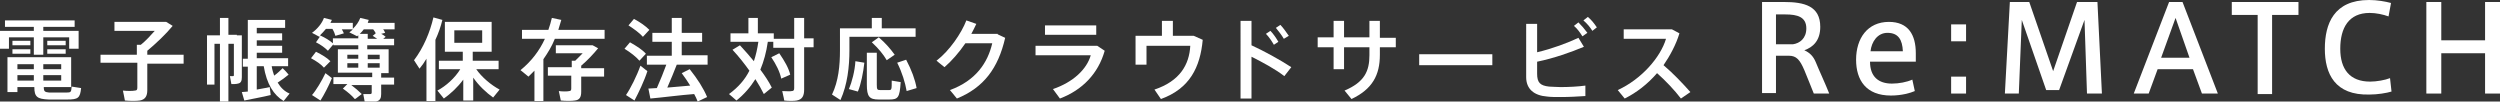 <?xml version="1.0" encoding="utf-8"?>
<!-- Generator: Adobe Illustrator 26.0.2, SVG Export Plug-In . SVG Version: 6.00 Build 0)  -->
<svg version="1.1" id="レイヤー_1" xmlns="http://www.w3.org/2000/svg" xmlns:xlink="http://www.w3.org/1999/xlink" x="0px"
	 y="0px" width="502.4px" height="20.4px" viewBox="0 0 502.4 20.4" style="enable-background:new 0 0 502.4 20.4;"
	 xml:space="preserve">
<rect x="0" y="0" width="502.4" height="20.4" fill="#333333" stroke="none"/>
<style type="text/css">
	.st0{fill:#FFFFFF;}
</style>
<g>
	<path class="st0" d="M6.8,6.2V5.4H1V4.1h14v1.3H8.7v0.8h7.1v3.6h-1.9V7.5H8.7V11H6.8V7.5h-5v2.3H0V6.2H6.8z M9.9,18.6
		c0.9,0,2.4,0,3.4,0c1,0,1-0.1,1.1-1.2l1.9,0.3c-0.2,2-0.6,2.3-2.8,2.3c-1.1,0-2.7,0-3.7,0c-2.3-0.1-2.9-0.5-2.9-2.5H3.5v1H1.5v-7
		h1.1h0.9h10.8v6H8.8C8.8,18.4,9,18.5,9.9,18.6z M6.1,8.2v0.9H2.5V8.2H6.1z M6.1,9.9v0.9H2.5V9.9H6.1z M6.8,13.9v-1H3.5v1H6.8z
		 M3.5,15.1v1.1h3.3v-1.1H3.5z M12.3,13.9v-1H8.7v1H12.3z M8.7,15.1v1.1h3.6v-1.1H8.7z M13.2,8.2v0.9H9.5V8.2H13.2z M13.2,9.9v0.9
		H9.5V9.9H13.2z"/>
	<path class="st0" d="M27.5,11V9h0.8c1-0.8,2-1.9,2.8-2.8H23V4.4h9.4H33h0.4l1.3,0.8c-1.3,1.6-3.3,3.5-5.1,5V11h7.3v1.8h-7.3v5.3
		c0,1.2-0.4,1.9-1.5,2.1c-0.6,0.1-2,0.1-3,0c-0.1-0.7-0.3-1.4-0.4-2c0.8,0.1,2,0.1,2.4,0c0.4,0,0.5-0.2,0.5-0.6v-5h-7.4V11H27.5z"/>
	<path class="st0" d="M47.6,7.1h1v8.4c0,0.8-0.2,1.2-0.8,1.3c-0.3,0.1-0.9,0.1-1.3,0.1l-0.3-1.6c0.2,0,0.5,0,0.6,0
		c0.2,0,0.2-0.1,0.2-0.2V8.8h-1.1v11.6h-1.7V8.8h-1.1V17h-1.5V7.1h2.6V3.6h1.7v3.4H47H47.6z M49.8,18.4v-5h-1v-1.6h1V4h0.9h0.9h5.7
		v1.6h-5.7v1.1h5.1v1.4h-5.1v1.1h5.1v1.4h-5.1v1.1h6.3v1.6h-3.3c0.1,0.7,0.3,1.3,0.5,1.9c0.7-0.5,1.3-1.1,1.7-1.5
		c0.5,0.5,0.9,0.9,1.2,1.3c-0.6,0.5-1.4,1.1-2.2,1.6c0.6,1,1.4,1.8,2.4,2.2c-1.1,1.4-1.1,1.4-1.2,1.5c-2-1.2-3.4-3.4-4-7h-1.4v4.7
		c0.9-0.2,1.9-0.3,2.6-0.5l0.2,1.6c-1.6,0.4-3.9,0.8-5.3,1.1l-0.5-1.7C49,18.5,49.4,18.4,49.8,18.4z"/>
	<path class="st0" d="M63.5,10.4c1.2,0.6,2.2,1.2,2.9,1.9l-1.3,1.3c-0.6-0.7-1.5-1.3-2.6-1.9L63.5,10.4z M69.8,16.9H67v-1.4h7.8
		v-0.9h-6.9V9.9H72V9.1h-5V8.9l-1.1,1.3c-0.6-0.6-1.4-1.2-2.4-1.7l0.9-1.3c-0.1,0.1-0.1,0.1-0.2,0.2l-1.5-0.8c1.1-0.8,2-1.9,2.4-3
		L66.7,4c-0.1,0.2-0.2,0.4-0.3,0.6h4.5v1.2c0.7-0.7,1.2-1.4,1.5-2.2L74.1,4C74,4.2,74,4.4,73.9,4.6h5.4v1.3H77
		c0.2,0.2,0.3,0.5,0.4,0.7l-0.8,0.2C77,7,77.3,7.2,77.5,7.4L77,7.8h2.2v1.3h-5.4v0.8h4.3v4.8h-1.5v0.9h2.6v1.4h-2.6v1.9
		c0,0.8-0.2,1.3-1,1.5c-0.5,0.1-1.5,0.1-2.3,0.1l-0.3-1.6c0.5,0,1.2,0,1.4,0c0.2,0,0.3-0.1,0.3-0.3v-1.5h-4.1
		c0.8,0.6,1.5,1.2,2.1,1.8c-1.3,1-1.3,1-1.4,1c-0.6-0.7-1.4-1.4-2.4-2.1L69.8,16.9z M65.4,14.7l1.3,1c-0.6,1.5-1.6,3.4-2.3,4.5
		l-1.7-1.1C63.5,18.2,64.7,16.2,65.4,14.7z M72,7.8V7.1c-0.1,0.1-0.2,0.1-0.2,0.2l-1.6-0.8c0.3-0.2,0.5-0.4,0.7-0.6h-2.2
		c0.2,0.3,0.3,0.6,0.4,0.8l-1.7,0.5c-0.1-0.4-0.3-0.9-0.6-1.4h-1.3c-0.4,0.5-0.8,0.9-1.2,1.3c1.1,0.5,1.9,1,2.6,1.6v-1H72z
		 M69.7,11.8H72V11h-2.2V11.8z M69.7,13.6H72v-0.9h-2.2V13.6z M75.8,7.8c-0.3-0.2-0.6-0.4-0.9-0.6l0.6-0.5c-0.1-0.3-0.3-0.5-0.5-0.8
		h-1.9c-0.2,0.3-0.5,0.6-0.8,0.9h1.6v1H75.8z M76.3,11.8V11h-2.4v0.9H76.3z M76.3,13.6v-0.9h-2.4v0.9H76.3z"/>
	<path class="st0" d="M87.6,20.3h-1.9v-8.5c-0.4,0.7-0.9,1.4-1.4,2l-1.1-1.7c1.9-2.5,3.2-5.6,3.9-8.6L88.9,4c-0.3,1.3-0.8,2.7-1.4,4
		V20.3z M100.4,18c-0.5,0.6-0.9,1.1-1.3,1.6c-1.4-1-2.9-2.4-4-4v4.6h-2V16c-1.1,1.5-2.5,2.8-3.9,3.8l-1.3-1.6
		c1.7-0.9,3.5-2.5,4.6-4.3h-4.3v-1.7h4.8v-1.8h-3.6v-6h9.4v6H95v1.8h5.2v1.7h-4.5C96.8,15.5,98.7,17.1,100.4,18z M91.3,8.6h5.6V6.1
		h-5.6V8.6z"/>
	<path class="st0" d="M109.3,20.3h-1.9v-6.1c-0.4,0.4-0.8,0.8-1.2,1.2l-1.6-1.3c2.2-1.8,3.8-3.9,4.9-6.3h-4.6V6h5.3
		c0.3-0.8,0.5-1.6,0.7-2.4l1.9,0.4c-0.2,0.7-0.4,1.4-0.6,2h9.3v1.8h-10c-0.6,1.5-1.4,2.8-2.3,4.1V20.3z M114.9,13.7v-1.5h0.7
		c0.5-0.5,1-1,1.5-1.5h-5.4V9.1h6.6h0.5h0.3l1.1,0.6c-0.9,1.1-2.1,2.4-3.4,3.5v0.5h4.6v1.7h-4.6v3c0,1.1-0.3,1.7-1.3,1.8
		c-0.5,0.1-1.9,0.1-2.8,0l-0.4-1.9c0.7,0.1,1.8,0.1,2.1,0c0.3,0,0.4-0.2,0.4-0.5v-2.6h-4.7v-1.7H114.9z"/>
	<path class="st0" d="M128.5,12.2c-0.7-0.8-1.7-1.6-3-2.4l1.1-1.3c1.4,0.8,2.5,1.5,3.2,2.3L128.5,12.2z M127.5,20.2l-1.7-1.1
		c0.9-1.3,2.2-3.9,2.9-5.9l1.4,1.1C129.5,16.2,128.3,18.7,127.5,20.2z M129.2,7.4c-0.7-0.8-1.7-1.5-2.9-2.3l1.1-1.3
		c1.3,0.7,2.3,1.4,3.1,2.2L129.2,7.4z M130.7,19.8l-0.4-2c0.5,0,1.1-0.1,1.7-0.1c0.7-1.6,1.4-3.3,1.9-4.7H130v-1.8h5V8.4h-3.9V6.6
		h3.9v-3h2v3h4.1v1.8H137v2.7h5.2V13H136c-0.5,1.3-1.2,3-1.9,4.6c1.5-0.1,3.2-0.3,4.6-0.4c-0.5-0.8-1.1-1.7-1.7-2.5l1.6-0.8
		c1.6,2,2.8,3.9,3.5,5.6l-1.9,0.9c-0.2-0.5-0.4-1-0.7-1.5C136.8,19.1,133,19.6,130.7,19.8z"/>
	<path class="st0" d="M148.7,9.1c1,1.1,2,2.2,2.8,3.2c0.4-1.2,0.7-2.5,0.9-3.9h-5.6V6.7h3.6V3.6h1.9v3.1h3.2v1.1h4.1V3.6h2v4.1h1.9
		v1.8h-1.9v8.5c0,1.3-0.4,2-1.5,2.2c-0.5,0.1-1.7,0.1-2.5,0c-0.1-0.7-0.3-1.3-0.4-1.9c0.7,0,1.6,0.1,1.9,0c0.4,0,0.5-0.2,0.5-0.6
		V9.6h-4.2V8.4h-1.1c-0.3,2.1-0.8,3.9-1.5,5.6c0.9,1.2,1.7,2.4,2.3,3.6l-1.6,1.3c-0.5-1-1-1.9-1.7-3c-1,1.6-2.2,3-3.8,4.3
		c-0.6-0.5-1-0.9-1.5-1.3c1.9-1.4,3.2-2.9,4.1-4.7c-1-1.4-2.1-2.8-3.4-4.2L148.7,9.1z M156.6,10.7c1.1,1.6,1.9,3,2.2,4.3l-1.8,0.8
		c-0.3-1.4-1-2.8-2-4.3L156.6,10.7z"/>
	<path class="st0" d="M170.7,5.7h4.5V3.6h2v2.1h6.8v1.7h-13.3v2.7c0,3.3-0.4,6.9-1.8,10l-1.7-1.1c1.3-2.7,1.6-5.8,1.6-8.9V5.7h1
		H170.7z M173.7,12.6c-0.2,1.9-0.7,4.4-1.3,5.8l-1.8-0.5c0.6-1.4,1.2-3.7,1.3-5.6L173.7,12.6z M176.2,10.6V17c0,1,0.1,1.1,0.7,1.1
		c0.5,0,1.2,0,1.7,0c0.6,0,0.6-0.1,0.6-1.9l1.8,0.3c-0.2,3.1-0.5,3.5-2.3,3.5c-0.6,0-1.5,0-2.1,0c-1.9,0-2.4-0.6-2.4-3v-6.4H176.2z
		 M176.6,7.5c1.4,1.2,2.4,2.4,3.2,3.5l-1.6,1.1c-0.7-1.2-1.7-2.4-3-3.6L176.6,7.5z M182.1,12c1.1,2.1,1.8,4,2.1,5.7l-2,0.6
		c-0.3-1.7-0.9-3.7-1.9-5.7L182.1,12z"/>
	<path class="st0" d="M200.5,6.9l1.5,0.7c-1.4,6.1-4.3,10-9.7,12.2l-1.4-1.7c5.2-1.9,7.6-5.5,8.5-9.4H194c-1.3,1.9-2.8,3.6-4.2,4.8
		l-1.6-1.3c2.6-2,5-5.5,6-8.1l2,0.7c-0.3,0.6-0.6,1.3-1,2H200.5z"/>
	<path class="st0" d="M220.5,9.2l1.5,1c-1.3,4.6-4.5,7.9-9,9.6l-1.4-1.9c4.1-1.4,6.8-4,7.6-6.8h-11.1V9.2H220.5z M220.3,5.1V7H210
		V5.1H220.3z"/>
	<path class="st0" d="M233.5,7.2v-3h2.2v3h4.2l1.8,0.8c-0.5,5.5-2.6,9.8-8.4,11.9L232,18c5.1-1.7,7-5,7.2-8.8h-8.8V13h-2.2V7.2
		H233.5z"/>
	<path class="st0" d="M259.5,13.5l-1.4,1.8c-1.8-1.4-4.4-2.8-6.6-3.9v8.4h-2.2V4.2h2.2v4.9C254.1,10.3,257.2,12,259.5,13.5z
		 M255.3,6.2c0.6,0.6,1.2,1.5,1.6,2.2L256,9c-0.4-0.7-1-1.6-1.6-2.2L255.3,6.2z M257.3,5c0.6,0.6,1.2,1.5,1.7,2.2l-1,0.6
		c-0.4-0.7-1.1-1.6-1.6-2.2L257.3,5z"/>
	<path class="st0" d="M268,7.5V4.2h2.1v3.3h5.1V4.2h2.1v3.4h3.2v1.9h-3.2V11c0,4.1-1.5,6.9-5.7,8.9l-1.4-1.7c4-1.7,5-3.9,5-7.1V9.5
		h-5.1v4.4H268V9.5h-3.2V7.5H268z"/>
	<path class="st0" d="M299.9,10.9v2.2h-14.7v-2.2H299.9z"/>
	<path class="st0" d="M318.3,9.4c-2.6,1.1-6,2.3-9.4,3v2.4c0,1.8,0.6,2.4,2.4,2.6c0.5,0,1.4,0.1,2.3,0.1c1.6,0,3.6-0.1,5-0.3v2.1
		c-1.5,0.1-3.3,0.2-4.9,0.2c-1.1,0-2.1,0-2.8-0.1c-2.6-0.2-4.2-1.5-4.2-3.9V4.8h2.2v5.7c3-0.7,6.2-1.9,8.3-2.9L318.3,9.4z
		 M317.2,4.5c0.7,0.7,1.2,1.3,1.8,2.1L318,7.3c-0.5-0.8-1-1.5-1.7-2.1L317.2,4.5z M319.1,3.4c0.7,0.6,1.2,1.2,1.8,2.1L320,6.2
		c-0.5-0.8-1-1.4-1.8-2.1L319.1,3.4z"/>
	<path class="st0" d="M339.7,18.5l-1.9,1.3c-1.3-1.7-3.1-3.6-4.8-5.1c-1.9,2.2-4.1,3.9-6.5,5.1l-1.4-1.7c4.8-2.2,8.6-6.6,9.7-10.3
		h-8.5V5.9h9.7l1.5,0.8c-0.7,2.3-1.9,4.5-3.2,6.4C336.2,14.7,338.1,16.7,339.7,18.5z"/>
	<path class="st0" d="M362.6,14.1c-0.9-2.1-1.6-2.9-3.1-2.9h-2.6v7.5h-2.8V0.4h4.4c4.1,0,7.3,0.8,7.3,5c0,2.8-1.5,4.1-3.2,4.7
		c1.1,0.5,1.8,1.2,2.3,2.4c0.6,1.5,2,4.5,2.7,6.3h-3.1C364,17.5,363.2,15.6,362.6,14.1z M363,5.7c0-2.3-1.8-2.8-4.2-2.8h-1.9v6h3.4
		C361.7,8.7,363,7.7,363,5.7z"/>
	<path class="st0" d="M380.2,16.8c1.4,0,3-0.3,4.1-0.8l0.5,2.3c-0.9,0.4-2.7,0.9-4.8,0.9c-5,0-7-3.1-7-7.2c0-4.3,2.3-7.6,6.6-7.6
		c3.9,0,5.4,2.6,5.4,6.3v1.7h-9.2C375.8,15.4,377.5,16.8,380.2,16.8L380.2,16.8z M379.3,6.6c-2,0-3.2,1.8-3.4,3.7h6.5
		C382.3,8,381.5,6.6,379.3,6.6L379.3,6.6z"/>
	<path class="st0" d="M395.1,8.3h-3V4.9h3V8.3z M395.1,18.8h-3v-3.4h3V18.8z"/>
	<path class="st0" d="M413.8,18.1h-2.6L406.3,4l-0.6,14.8h-2.8l1-18.4h3.9l4.8,13.9l4.8-13.9h4.1l0.9,18.4h-3L418.9,4L413.8,18.1z"
		/>
	<path class="st0" d="M435.9,0.4h2.7l7.1,18.4h-3.2l-1.8-4.9h-7.1l-1.8,4.9h-3L435.9,0.4z M440,11.6l-2.8-8l-2.9,8H440z"/>
	<path class="st0" d="M453.7,18.8V3h-5.2V0.4h13.4V3h-5.3v15.9H453.7z"/>
	<path class="st0" d="M467.2,9.8c0-5,1.8-9.8,8.9-9.8c1.6,0,3.3,0.3,4.4,0.6l-0.5,2.7c-1.1-0.4-2.5-0.7-3.8-0.7
		c-4.2,0-5.9,3-5.9,7.2c0,4.1,1.9,6.6,6,6.6c1.3,0,3-0.3,4-0.7l0.3,2.7c-1,0.3-2.8,0.6-4.4,0.6C469.2,19.2,467.2,14.8,467.2,9.8
		L467.2,9.8z"/>
	<path class="st0" d="M490.6,18.8h-3V0.4h3v7.7h8.8V0.4h3v18.4h-3v-8.1h-8.8V18.8z"/>
</g>
</svg>
